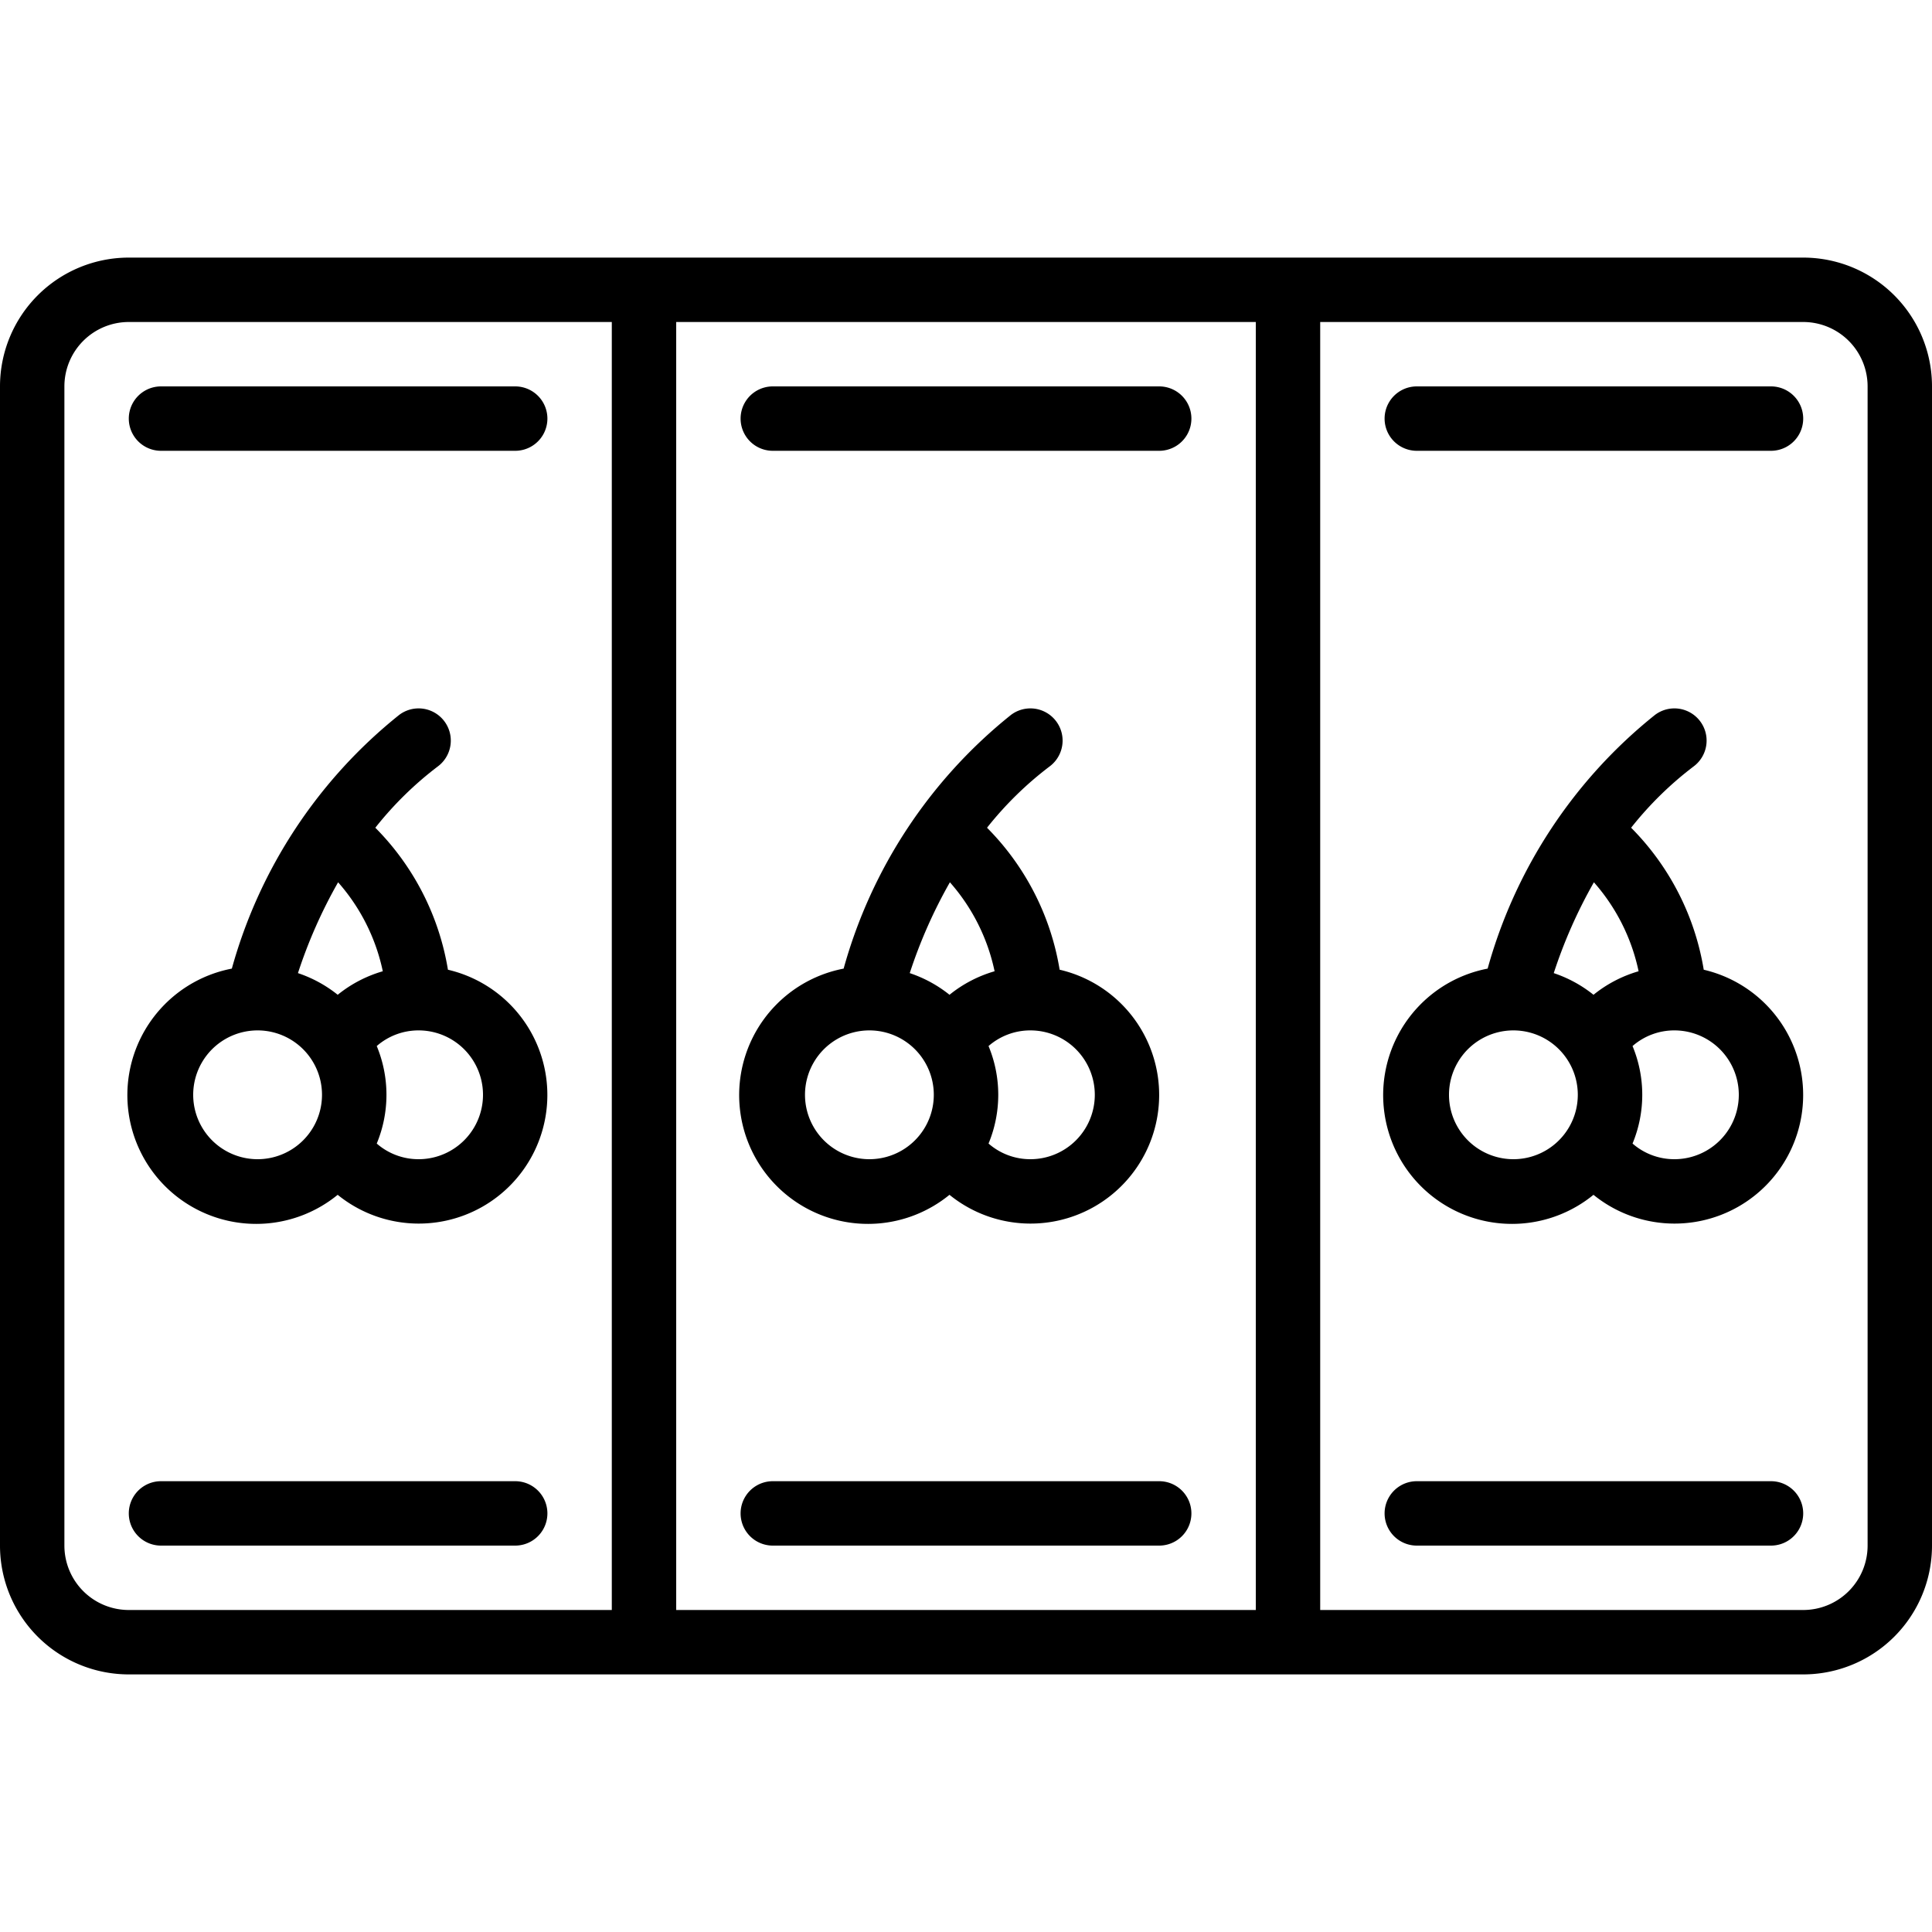 <svg xmlns="http://www.w3.org/2000/svg" width="512" height="512" viewBox="0 0 60 44"><g fill="#000" fill-rule="nonzero"><path d="M56 0H4a4 4 0 0 0-4 4v36a4 4 0 0 0 4 4h52a4 4 0 0 0 4-4V4a4 4 0 0 0-4-4M2 40V4a2 2 0 0 1 2-2h15v40H4a2 2 0 0 1-2-2m19 2V2h18v40zm37-2a2 2 0 0 1-2 2H41V2h15a2 2 0 0 1 2 2z"/><path d="M13.911 22.115a8.12 8.12 0 0 0-2.255-4.409A10.8 10.8 0 0 1 13.6 15.8a1 1 0 0 0-1.2-1.6 15.33 15.33 0 0 0-5.2 7.881 4 4 0 1 0 3.287 7.025 3.994 3.994 0 1 0 3.421-6.991zm-2.023.048c-.51.148-.987.396-1.4.731a4 4 0 0 0-1.235-.673A15.3 15.3 0 0 1 10.5 19.4a6.06 6.06 0 0 1 1.388 2.763M8 28a2 2 0 1 1 0-4 2 2 0 0 1 0 4m5 0a1.97 1.97 0 0 1-1.3-.486 3.95 3.95 0 0 0 0-3.028c.36-.314.822-.487 1.3-.486a2 2 0 1 1 0 4M32.6 15.8a1 1 0 0 0-1.2-1.6 15.33 15.33 0 0 0-5.2 7.881 4 4 0 1 0 3.287 7.025 3.994 3.994 0 1 0 3.421-6.991 8.12 8.12 0 0 0-2.255-4.409A10.8 10.8 0 0 1 32.6 15.8M27 28a2 2 0 1 1 0-4 2 2 0 0 1 0 4m7-2a2 2 0 0 1-2 2 1.97 1.97 0 0 1-1.3-.486 3.95 3.95 0 0 0 0-3.028c.36-.314.822-.487 1.3-.486a2 2 0 0 1 2 2m-3.112-3.837c-.51.148-.987.396-1.4.731a4 4 0 0 0-1.235-.673A15.3 15.3 0 0 1 29.5 19.4a6.06 6.06 0 0 1 1.388 2.763M52.911 22.115a8.12 8.12 0 0 0-2.255-4.409A10.8 10.8 0 0 1 52.6 15.8a1 1 0 0 0-1.2-1.6 15.33 15.33 0 0 0-5.2 7.881 4 4 0 1 0 3.287 7.025 3.994 3.994 0 1 0 3.421-6.991zm-2.023.048c-.51.148-.987.396-1.4.731a4 4 0 0 0-1.235-.673A15.3 15.3 0 0 1 49.5 19.4a6.06 6.06 0 0 1 1.388 2.763M47 28a2 2 0 1 1 0-4 2 2 0 0 1 0 4m5 0a1.97 1.97 0 0 1-1.3-.486 3.95 3.95 0 0 0 0-3.028c.36-.314.822-.487 1.3-.486a2 2 0 1 1 0 4M36 4H24a1 1 0 0 0 0 2h12a1 1 0 0 0 0-2M5 6h11a1 1 0 0 0 0-2H5a1 1 0 1 0 0 2M55 4H44a1 1 0 0 0 0 2h11a1 1 0 0 0 0-2M36 38H24a1 1 0 0 0 0 2h12a1 1 0 0 0 0-2M16 38H5a1 1 0 0 0 0 2h11a1 1 0 0 0 0-2M55 38H44a1 1 0 0 0 0 2h11a1 1 0 0 0 0-2"/></g></svg>